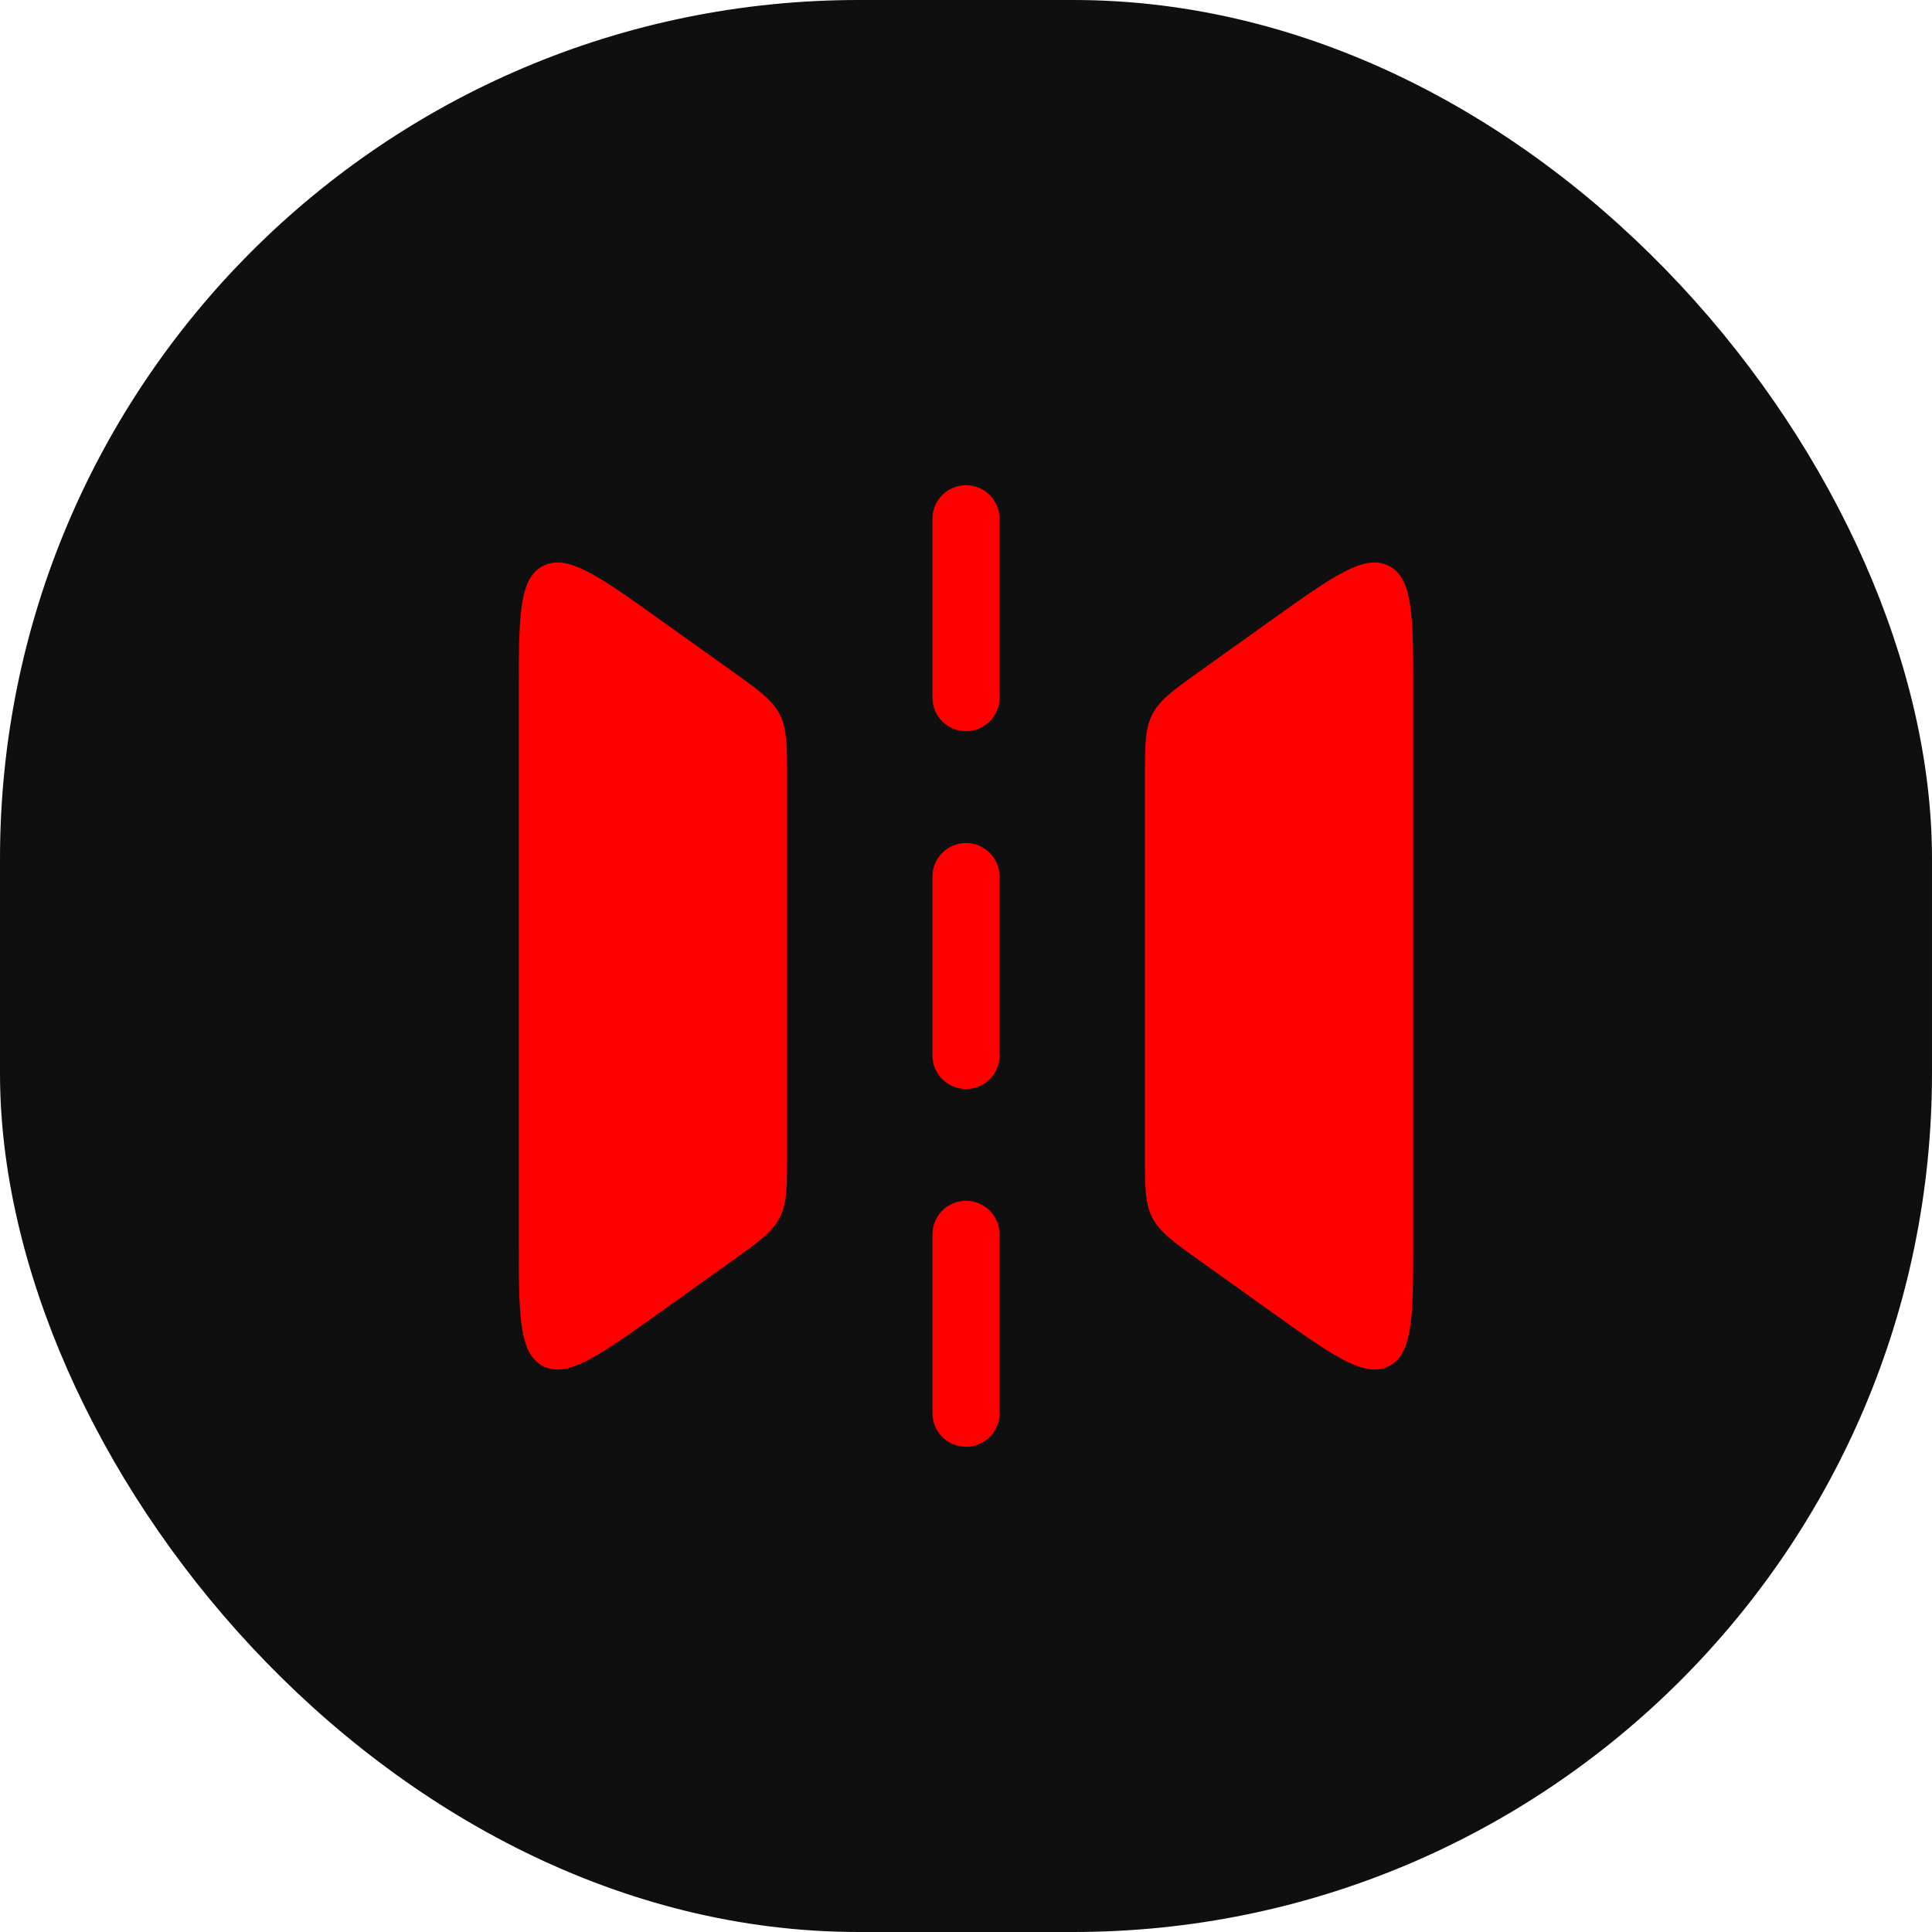 <?xml version="1.0" encoding="UTF-8"?> <svg xmlns="http://www.w3.org/2000/svg" width="54" height="54" viewBox="0 0 54 54" fill="none"><rect width="54" height="54" rx="24" fill="#0F0F0F"></rect><path d="M14.5 34.642V19.358C14.5 17.23 14.5 16.166 15.178 15.818C15.856 15.469 16.722 16.087 18.453 17.324L20.43 18.735C21.2 19.285 21.584 19.56 21.792 19.964C22 20.368 22 20.841 22 21.787V32.213C22 33.159 22 33.632 21.792 34.036C21.584 34.44 21.2 34.715 20.43 35.264L18.453 36.676C16.722 37.913 15.856 38.531 15.178 38.182C14.5 37.834 14.5 36.77 14.5 34.642Z" fill="#FF0000"></path><path d="M39.5 34.642V19.358C39.5 17.23 39.5 16.166 38.822 15.818C38.144 15.469 37.278 16.087 35.547 17.324L33.57 18.735C32.8 19.285 32.416 19.56 32.208 19.964C32 20.368 32 20.841 32 21.787V32.213C32 33.159 32 33.632 32.208 34.036C32.416 34.44 32.8 34.715 33.57 35.264L35.547 36.676C37.278 37.913 38.144 38.531 38.822 38.182C39.5 37.834 39.5 36.77 39.5 34.642Z" fill="#FF0000"></path><path fill-rule="evenodd" clip-rule="evenodd" d="M27 13.562C27.518 13.562 27.938 13.982 27.938 14.5V19.5C27.938 20.018 27.518 20.438 27 20.438C26.482 20.438 26.062 20.018 26.062 19.5V14.5C26.062 13.982 26.482 13.562 27 13.562ZM27 23.562C27.518 23.562 27.938 23.982 27.938 24.5V29.5C27.938 30.018 27.518 30.438 27 30.438C26.482 30.438 26.062 30.018 26.062 29.5V24.5C26.062 23.982 26.482 23.562 27 23.562ZM27 33.562C27.518 33.562 27.938 33.982 27.938 34.5V39.5C27.938 40.018 27.518 40.438 27 40.438C26.482 40.438 26.062 40.018 26.062 39.5V34.5C26.062 33.982 26.482 33.562 27 33.562Z" fill="#FF0000"></path></svg> 